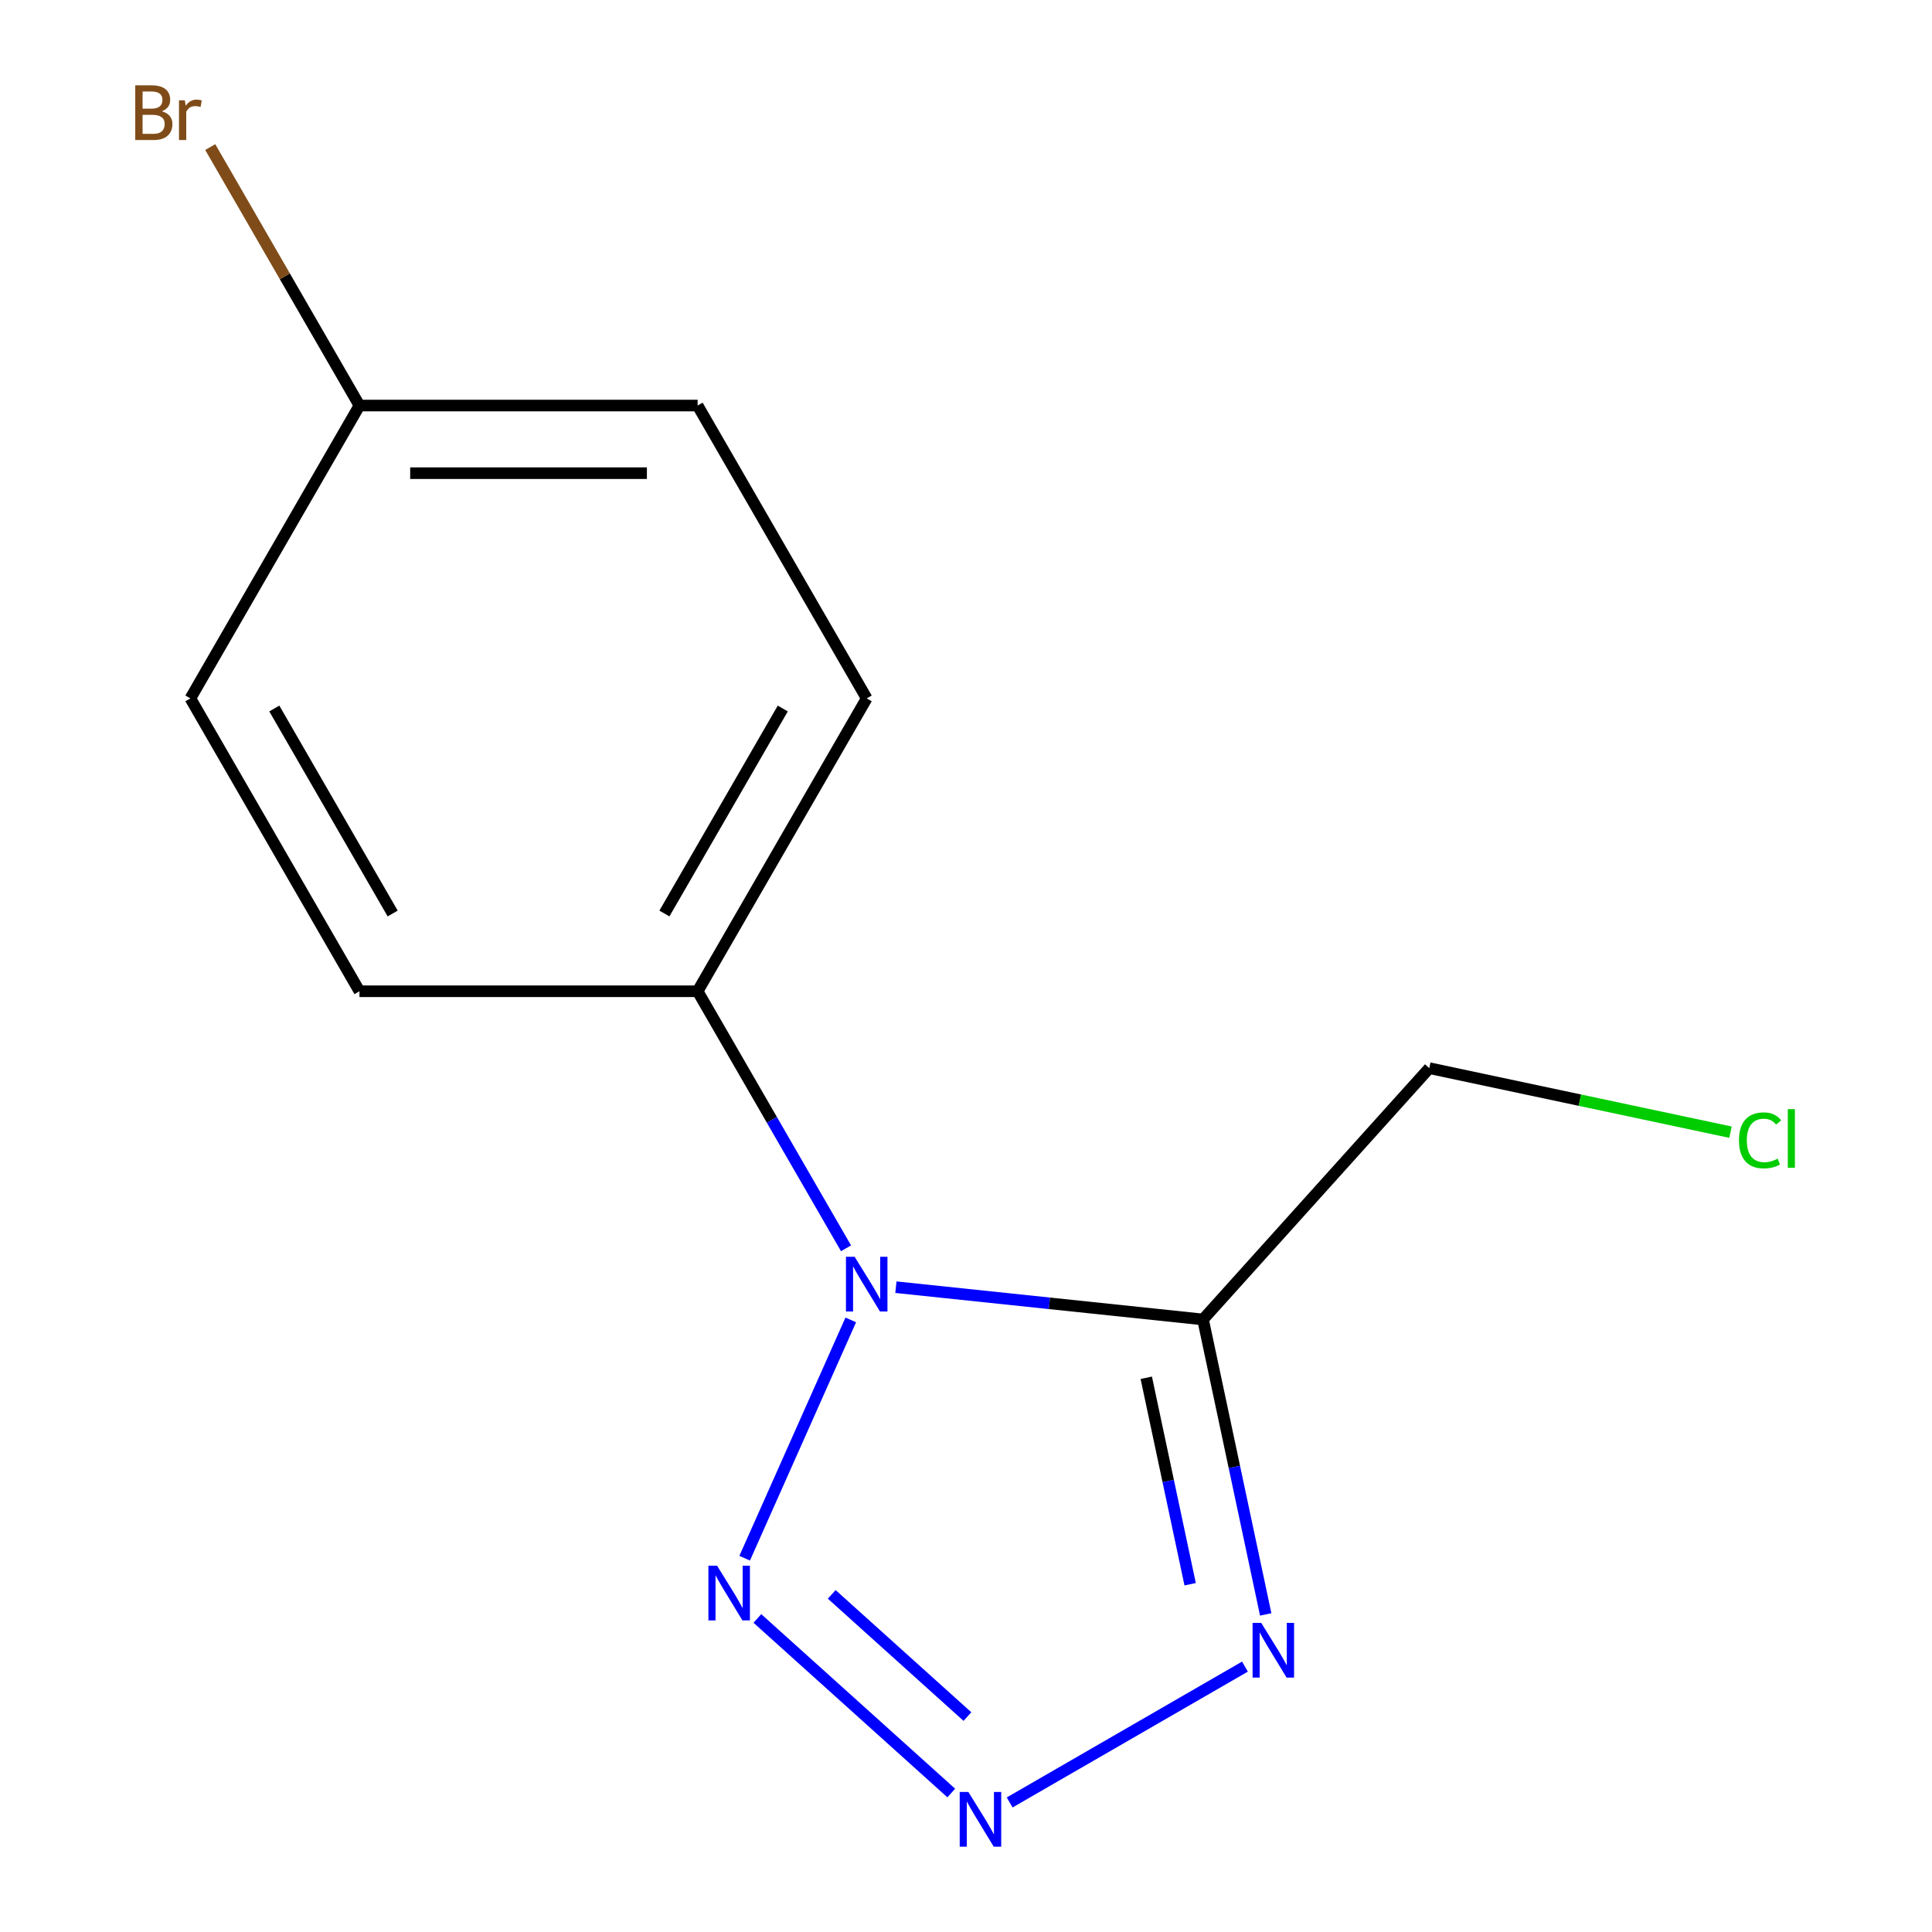 <?xml version='1.0' encoding='iso-8859-1'?>
<svg version='1.1' baseProfile='full'
              xmlns='http://www.w3.org/2000/svg'
                      xmlns:rdkit='http://www.rdkit.org/xml'
                      xmlns:xlink='http://www.w3.org/1999/xlink'
                  xml:space='preserve'
width='1000px' height='1000px' viewBox='0 0 1000 1000'>
<!-- END OF HEADER -->
<rect style='opacity:1.0;fill:#FFFFFF;stroke:none' width='1000' height='1000' x='0' y='0'> </rect>
<path class='bond-0' d='M 463.721,666.243 L 543.199,674.597' style='fill:none;fill-rule:evenodd;stroke:#0000FF;stroke-width:6px;stroke-linecap:butt;stroke-linejoin:miter;stroke-opacity:1' />
<path class='bond-0' d='M 543.199,674.597 L 622.678,682.95' style='fill:none;fill-rule:evenodd;stroke:#000000;stroke-width:6px;stroke-linecap:butt;stroke-linejoin:miter;stroke-opacity:1' />
<path class='bond-2' d='M 440.352,683.19 L 385.44,806.525' style='fill:none;fill-rule:evenodd;stroke:#0000FF;stroke-width:6px;stroke-linecap:butt;stroke-linejoin:miter;stroke-opacity:1' />
<path class='bond-4' d='M 437.903,646.119 L 399.496,579.596' style='fill:none;fill-rule:evenodd;stroke:#0000FF;stroke-width:6px;stroke-linecap:butt;stroke-linejoin:miter;stroke-opacity:1' />
<path class='bond-4' d='M 399.496,579.596 L 361.089,513.073' style='fill:none;fill-rule:evenodd;stroke:#000000;stroke-width:6px;stroke-linecap:butt;stroke-linejoin:miter;stroke-opacity:1' />
<path class='bond-3' d='M 622.678,682.95 L 638.903,759.286' style='fill:none;fill-rule:evenodd;stroke:#000000;stroke-width:6px;stroke-linecap:butt;stroke-linejoin:miter;stroke-opacity:1' />
<path class='bond-3' d='M 638.903,759.286 L 655.129,835.621' style='fill:none;fill-rule:evenodd;stroke:#0000FF;stroke-width:6px;stroke-linecap:butt;stroke-linejoin:miter;stroke-opacity:1' />
<path class='bond-3' d='M 593.304,713.129 L 604.662,766.564' style='fill:none;fill-rule:evenodd;stroke:#000000;stroke-width:6px;stroke-linecap:butt;stroke-linejoin:miter;stroke-opacity:1' />
<path class='bond-3' d='M 604.662,766.564 L 616.02,819.999' style='fill:none;fill-rule:evenodd;stroke:#0000FF;stroke-width:6px;stroke-linecap:butt;stroke-linejoin:miter;stroke-opacity:1' />
<path class='bond-7' d='M 622.678,682.95 L 739.797,552.876' style='fill:none;fill-rule:evenodd;stroke:#000000;stroke-width:6px;stroke-linecap:butt;stroke-linejoin:miter;stroke-opacity:1' />
<path class='bond-1' d='M 492.371,928.063 L 392.02,837.706' style='fill:none;fill-rule:evenodd;stroke:#0000FF;stroke-width:6px;stroke-linecap:butt;stroke-linejoin:miter;stroke-opacity:1' />
<path class='bond-1' d='M 500.742,888.494 L 430.497,825.245' style='fill:none;fill-rule:evenodd;stroke:#0000FF;stroke-width:6px;stroke-linecap:butt;stroke-linejoin:miter;stroke-opacity:1' />
<path class='bond-13' d='M 522.603,932.946 L 644.389,862.632' style='fill:none;fill-rule:evenodd;stroke:#0000FF;stroke-width:6px;stroke-linecap:butt;stroke-linejoin:miter;stroke-opacity:1' />
<path class='bond-5' d='M 361.089,513.073 L 448.605,361.491' style='fill:none;fill-rule:evenodd;stroke:#000000;stroke-width:6px;stroke-linecap:butt;stroke-linejoin:miter;stroke-opacity:1' />
<path class='bond-5' d='M 343.9,472.832 L 405.161,366.725' style='fill:none;fill-rule:evenodd;stroke:#000000;stroke-width:6px;stroke-linecap:butt;stroke-linejoin:miter;stroke-opacity:1' />
<path class='bond-6' d='M 361.089,513.073 L 186.057,513.073' style='fill:none;fill-rule:evenodd;stroke:#000000;stroke-width:6px;stroke-linecap:butt;stroke-linejoin:miter;stroke-opacity:1' />
<path class='bond-10' d='M 448.605,361.491 L 361.089,209.909' style='fill:none;fill-rule:evenodd;stroke:#000000;stroke-width:6px;stroke-linecap:butt;stroke-linejoin:miter;stroke-opacity:1' />
<path class='bond-9' d='M 186.057,513.073 L 98.542,361.491' style='fill:none;fill-rule:evenodd;stroke:#000000;stroke-width:6px;stroke-linecap:butt;stroke-linejoin:miter;stroke-opacity:1' />
<path class='bond-9' d='M 203.246,472.832 L 141.985,366.725' style='fill:none;fill-rule:evenodd;stroke:#000000;stroke-width:6px;stroke-linecap:butt;stroke-linejoin:miter;stroke-opacity:1' />
<path class='bond-12' d='M 739.797,552.876 L 817.752,569.446' style='fill:none;fill-rule:evenodd;stroke:#000000;stroke-width:6px;stroke-linecap:butt;stroke-linejoin:miter;stroke-opacity:1' />
<path class='bond-12' d='M 817.752,569.446 L 895.708,586.016' style='fill:none;fill-rule:evenodd;stroke:#00CC00;stroke-width:6px;stroke-linecap:butt;stroke-linejoin:miter;stroke-opacity:1' />
<path class='bond-8' d='M 186.057,209.909 L 361.089,209.909' style='fill:none;fill-rule:evenodd;stroke:#000000;stroke-width:6px;stroke-linecap:butt;stroke-linejoin:miter;stroke-opacity:1' />
<path class='bond-8' d='M 212.312,244.915 L 334.834,244.915' style='fill:none;fill-rule:evenodd;stroke:#000000;stroke-width:6px;stroke-linecap:butt;stroke-linejoin:miter;stroke-opacity:1' />
<path class='bond-11' d='M 186.057,209.909 L 147.437,143.017' style='fill:none;fill-rule:evenodd;stroke:#000000;stroke-width:6px;stroke-linecap:butt;stroke-linejoin:miter;stroke-opacity:1' />
<path class='bond-11' d='M 147.437,143.017 L 108.817,76.125' style='fill:none;fill-rule:evenodd;stroke:#7F4C19;stroke-width:6px;stroke-linecap:butt;stroke-linejoin:miter;stroke-opacity:1' />
<path class='bond-14' d='M 186.057,209.909 L 98.542,361.491' style='fill:none;fill-rule:evenodd;stroke:#000000;stroke-width:6px;stroke-linecap:butt;stroke-linejoin:miter;stroke-opacity:1' />
<path  class='atom-0' d='M 442.345 650.495
L 451.625 665.495
Q 452.545 666.975, 454.025 669.655
Q 455.505 672.335, 455.585 672.495
L 455.585 650.495
L 459.345 650.495
L 459.345 678.815
L 455.465 678.815
L 445.505 662.415
Q 444.345 660.495, 443.105 658.295
Q 441.905 656.095, 441.545 655.415
L 441.545 678.815
L 437.865 678.815
L 437.865 650.495
L 442.345 650.495
' fill='#0000FF'/>
<path  class='atom-2' d='M 501.227 927.513
L 510.507 942.513
Q 511.427 943.993, 512.907 946.673
Q 514.387 949.353, 514.467 949.513
L 514.467 927.513
L 518.227 927.513
L 518.227 955.833
L 514.347 955.833
L 504.387 939.433
Q 503.227 937.513, 501.987 935.313
Q 500.787 933.113, 500.427 932.433
L 500.427 955.833
L 496.747 955.833
L 496.747 927.513
L 501.227 927.513
' fill='#0000FF'/>
<path  class='atom-3' d='M 371.153 810.394
L 380.433 825.394
Q 381.353 826.874, 382.833 829.554
Q 384.313 832.234, 384.393 832.394
L 384.393 810.394
L 388.153 810.394
L 388.153 838.714
L 384.273 838.714
L 374.313 822.314
Q 373.153 820.394, 371.913 818.194
Q 370.713 815.994, 370.353 815.314
L 370.353 838.714
L 366.673 838.714
L 366.673 810.394
L 371.153 810.394
' fill='#0000FF'/>
<path  class='atom-4' d='M 652.809 839.997
L 662.089 854.997
Q 663.009 856.477, 664.489 859.157
Q 665.969 861.837, 666.049 861.997
L 666.049 839.997
L 669.809 839.997
L 669.809 868.317
L 665.929 868.317
L 655.969 851.917
Q 654.809 849.997, 653.569 847.797
Q 652.369 845.597, 652.009 844.917
L 652.009 868.317
L 648.329 868.317
L 648.329 839.997
L 652.809 839.997
' fill='#0000FF'/>
<path  class='atom-12' d='M 83.762 57.607
Q 86.482 58.367, 87.842 60.047
Q 89.242 61.687, 89.242 64.127
Q 89.242 68.047, 86.722 70.287
Q 84.242 72.487, 79.522 72.487
L 70.002 72.487
L 70.002 44.167
L 78.362 44.167
Q 83.202 44.167, 85.642 46.127
Q 88.082 48.087, 88.082 51.687
Q 88.082 55.967, 83.762 57.607
M 73.802 47.367
L 73.802 56.247
L 78.362 56.247
Q 81.162 56.247, 82.602 55.127
Q 84.082 53.967, 84.082 51.687
Q 84.082 47.367, 78.362 47.367
L 73.802 47.367
M 79.522 69.287
Q 82.282 69.287, 83.762 67.967
Q 85.242 66.647, 85.242 64.127
Q 85.242 61.807, 83.602 60.647
Q 82.002 59.447, 78.922 59.447
L 73.802 59.447
L 73.802 69.287
L 79.522 69.287
' fill='#7F4C19'/>
<path  class='atom-12' d='M 95.682 51.927
L 96.122 54.767
Q 98.282 51.567, 101.802 51.567
Q 102.922 51.567, 104.442 51.967
L 103.842 55.327
Q 102.122 54.927, 101.162 54.927
Q 99.482 54.927, 98.362 55.607
Q 97.282 56.247, 96.402 57.807
L 96.402 72.487
L 92.642 72.487
L 92.642 51.927
L 95.682 51.927
' fill='#7F4C19'/>
<path  class='atom-13' d='M 900.084 590.248
Q 900.084 583.208, 903.364 579.528
Q 906.684 575.808, 912.964 575.808
Q 918.804 575.808, 921.924 579.928
L 919.284 582.088
Q 917.004 579.088, 912.964 579.088
Q 908.684 579.088, 906.404 581.968
Q 904.164 584.808, 904.164 590.248
Q 904.164 595.848, 906.484 598.728
Q 908.844 601.608, 913.404 601.608
Q 916.524 601.608, 920.164 599.728
L 921.284 602.728
Q 919.804 603.688, 917.564 604.248
Q 915.324 604.808, 912.844 604.808
Q 906.684 604.808, 903.364 601.048
Q 900.084 597.288, 900.084 590.248
' fill='#00CC00'/>
<path  class='atom-13' d='M 925.364 574.088
L 929.044 574.088
L 929.044 604.448
L 925.364 604.448
L 925.364 574.088
' fill='#00CC00'/>
</svg>
